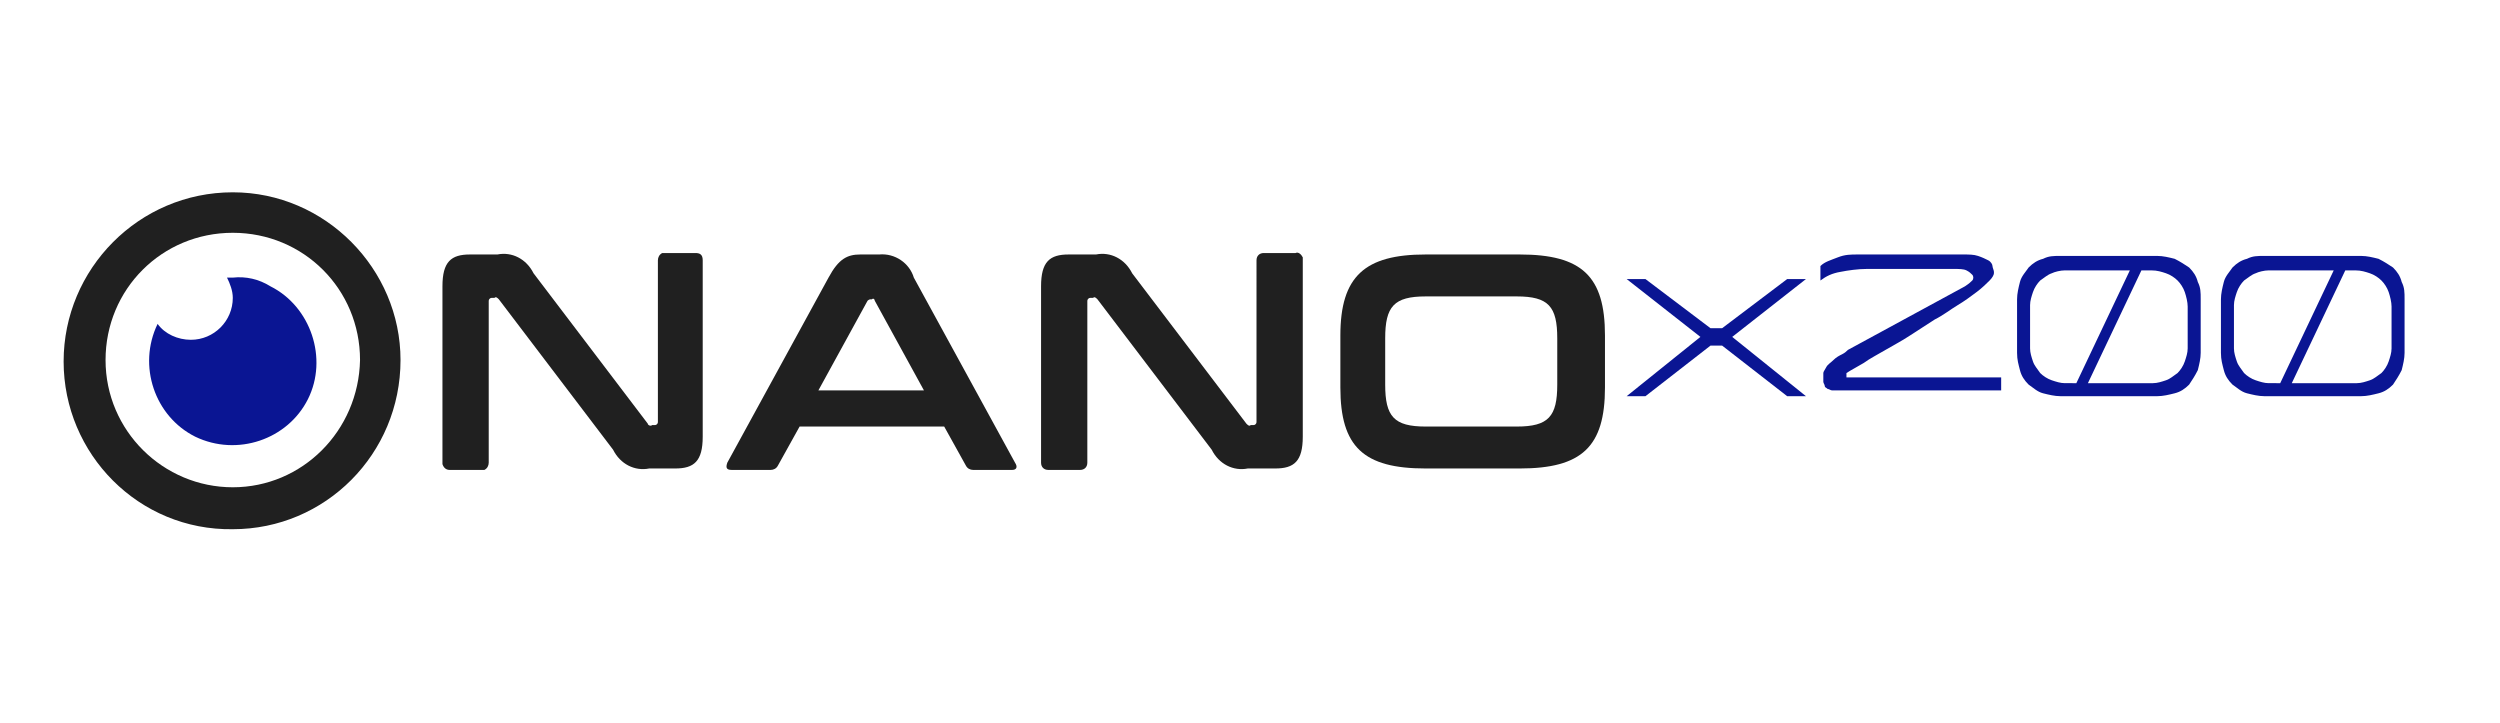 <?xml version="1.0" encoding="utf-8"?>
<!-- Generator: Adobe Illustrator 26.4.1, SVG Export Plug-In . SVG Version: 6.00 Build 0)  -->
<svg version="1.1" id="Camada_1" xmlns="http://www.w3.org/2000/svg" xmlns:xlink="http://www.w3.org/1999/xlink" x="0px" y="0px"
	 viewBox="0 0 172.9 50" style="enable-background:new 0 0 172.9 50;" xml:space="preserve">
<style type="text/css">
	.st0{fill:#202020;}
	.st1{fill:#0A1593;}
</style>
<path class="st0" d="M34.4,17.6c1-0.2,2,0.3,2.5,1.3l7.9,10.4c0,0.1,0.2,0.2,0.3,0.1h0.2c0.1,0,0.2-0.1,0.2-0.2V18
	c0-0.2,0.1-0.4,0.3-0.5c0,0,0.1,0,0.1,0h2.2c0.3,0,0.5,0.1,0.5,0.5v12.2c0,1.7-0.6,2.2-1.9,2.2h-1.8c-1,0.2-2-0.3-2.5-1.3l-7.9-10.4
	c-0.1-0.1-0.2-0.2-0.3-0.1H34c-0.1,0-0.2,0.1-0.2,0.2V32c0,0.2-0.1,0.4-0.3,0.5c0,0-0.1,0-0.1,0h-2.3c-0.2,0-0.4-0.1-0.5-0.4
	c0,0,0-0.1,0-0.1V19.8c0-1.7,0.6-2.2,1.9-2.2H34.4z"/>
<path class="st0" d="M60.8,17.6c1.1-0.1,2.1,0.6,2.4,1.6l7,12.8c0.2,0.3,0.1,0.5-0.2,0.5h-2.7c-0.2,0-0.4-0.1-0.5-0.3l-1.5-2.7h-10
	l-1.5,2.7c-0.1,0.2-0.3,0.3-0.5,0.3h-2.7c-0.4,0-0.4-0.2-0.3-0.5l7-12.8c0.7-1.3,1.3-1.6,2.2-1.6H60.8z M56.6,27h7.3l-3.4-6.2
	c0-0.1-0.1-0.2-0.2-0.1h-0.1c-0.1,0-0.2,0.1-0.2,0.1L56.6,27z"/>
<path class="st0" d="M75.8,17.6c1-0.2,2,0.3,2.5,1.3l7.9,10.4c0.1,0.1,0.2,0.2,0.3,0.1h0.2c0.1,0,0.2-0.1,0.2-0.2V18
	c0-0.3,0.2-0.5,0.5-0.5h2.2c0.2-0.1,0.4,0.1,0.5,0.3c0,0.1,0,0.1,0,0.2v12.2c0,1.7-0.6,2.2-1.9,2.2h-1.9c-1,0.2-2-0.3-2.5-1.3
	l-7.9-10.4c-0.1-0.1-0.2-0.2-0.3-0.1h-0.2c-0.1,0-0.2,0.1-0.2,0.2V32c0,0.3-0.2,0.5-0.5,0.5h-2.2c-0.3,0-0.5-0.2-0.5-0.5V19.8
	c0-1.7,0.6-2.2,1.9-2.2H75.8z"/>
<path class="st0" d="M105.1,17.6c4.3,0,5.9,1.5,5.9,5.6v3.6c0,4.1-1.6,5.6-5.9,5.6h-6.5c-4.3,0-5.9-1.5-5.9-5.6v-3.6
	c0-4.1,1.7-5.6,5.9-5.6H105.1z M95.8,26.6c0,2.2,0.6,2.9,2.8,2.9h6.3c2.2,0,2.8-0.7,2.8-2.9v-3.2c0-2.2-0.6-2.9-2.8-2.9h-6.3
	c-2.2,0-2.8,0.7-2.8,2.9L95.8,26.6z"/>
<path class="st1" d="M16.1,19.2c-0.1,0-0.2,0-0.4,0c0.2,0.4,0.4,0.9,0.4,1.4c0,1.6-1.3,2.9-2.9,2.9c-0.9,0-1.8-0.4-2.3-1.1
	c-1.4,2.9-0.2,6.4,2.6,7.8c2.9,1.4,6.4,0.2,7.8-2.6s0.2-6.4-2.6-7.8C17.9,19.3,17,19.1,16.1,19.2L16.1,19.2z"/>
<path class="st0" d="M16.1,13.3C9.6,13.3,4.4,18.6,4.4,25s5.2,11.7,11.7,11.6c6.4,0,11.6-5.2,11.6-11.7
	C27.7,18.6,22.5,13.3,16.1,13.3C16.1,13.3,16.1,13.3,16.1,13.3z M16.1,33.7c-4.8,0-8.8-3.9-8.8-8.8s3.9-8.8,8.8-8.8s8.8,3.9,8.8,8.8
	C24.8,29.8,20.9,33.7,16.1,33.7z"/>
<g>
	<g>
		<path class="st1" d="M113.8,27.4h-1.3l5.1-4.1l-5.1-4h1.3l4.5,3.4h0.8l4.5-3.4h1.3l-5.1,4l5.1,4.1h-1.3l-4.5-3.5h-0.8L113.8,27.4z
			"/>
		<path class="st1" d="M135.9,19.8c0.3-0.2,0.4-0.3,0.5-0.4s0.1-0.3,0-0.4c-0.1-0.1-0.2-0.2-0.4-0.3c-0.2-0.1-0.5-0.1-0.9-0.1
			c-0.2,0-0.5,0-0.7,0c-0.3,0-0.5,0-0.8,0c-0.3,0-0.6,0-0.9,0c-0.3,0-0.6,0-0.9,0c-0.3,0-0.6,0-0.9,0s-0.5,0-0.8,0s-0.4,0-0.6,0
			c-0.2,0-0.3,0-0.4,0c-0.6,0-1.3,0.1-1.8,0.2c-0.6,0.1-1,0.3-1.4,0.6v-1c0.3-0.3,0.7-0.4,1.2-0.6s0.9-0.2,1.4-0.2h7.2
			c0.5,0,0.8,0,1.1,0.1c0.3,0.1,0.5,0.2,0.7,0.3s0.3,0.3,0.3,0.4s0.1,0.3,0.1,0.4v0.1c0,0.1-0.1,0.3-0.3,0.5
			c-0.2,0.2-0.5,0.5-0.9,0.8c-0.4,0.3-0.8,0.6-1.3,0.9s-1,0.7-1.6,1c-0.6,0.4-1.1,0.7-1.7,1.1c-0.6,0.4-1.2,0.7-1.7,1
			c-0.5,0.3-1.1,0.6-1.5,0.9c-0.5,0.3-0.9,0.5-1.2,0.7v0.3h10.7v0.9h-11.4c-0.1,0-0.2,0-0.3,0c-0.1,0-0.2-0.1-0.3-0.1
			c-0.1-0.1-0.2-0.1-0.2-0.2s-0.1-0.2-0.1-0.3v-0.6c0-0.1,0.1-0.2,0.2-0.4c0.1-0.2,0.3-0.3,0.5-0.5c0.2-0.2,0.4-0.3,0.6-0.4
			c0.2-0.1,0.3-0.2,0.4-0.3L135.9,19.8z"/>
		<path class="st1" d="M149.2,27.4h-6.7c-0.4,0-0.8-0.1-1.2-0.2s-0.7-0.4-1-0.6c-0.3-0.3-0.5-0.6-0.6-1s-0.2-0.7-0.2-1.2v-3.7
			c0-0.4,0.1-0.8,0.2-1.2s0.4-0.7,0.6-1c0.3-0.3,0.6-0.5,1-0.6c0.4-0.2,0.7-0.2,1.2-0.2h6.7c0.4,0,0.8,0.1,1.2,0.2
			c0.4,0.2,0.7,0.4,1,0.6c0.3,0.3,0.5,0.6,0.6,1c0.2,0.4,0.2,0.7,0.2,1.2v3.7c0,0.4-0.1,0.8-0.2,1.2c-0.2,0.4-0.4,0.7-0.6,1
			c-0.3,0.3-0.6,0.5-1,0.6S149.6,27.4,149.2,27.4z M143.6,26.5l3.7-7.8h-4.5c-0.3,0-0.7,0.1-0.9,0.2c-0.3,0.1-0.5,0.3-0.8,0.5
			c-0.2,0.2-0.4,0.5-0.5,0.8c-0.1,0.3-0.2,0.6-0.2,0.9v3c0,0.3,0.1,0.6,0.2,0.9c0.1,0.3,0.3,0.5,0.5,0.8c0.2,0.2,0.5,0.4,0.8,0.5
			c0.3,0.1,0.6,0.2,0.9,0.2H143.6z M151.3,24.1v-2.9c0-0.3-0.1-0.7-0.2-1c-0.1-0.3-0.3-0.6-0.5-0.8c-0.2-0.2-0.5-0.4-0.8-0.5
			c-0.3-0.1-0.6-0.2-1-0.2h-0.7l-3.7,7.8h4.5c0.3,0,0.6-0.1,0.9-0.2c0.3-0.1,0.5-0.3,0.8-0.5c0.2-0.2,0.4-0.5,0.5-0.8
			C151.2,24.7,151.3,24.4,151.3,24.1z"/>
		<path class="st1" d="M163.3,27.4h-6.7c-0.4,0-0.8-0.1-1.2-0.2s-0.7-0.4-1-0.6c-0.3-0.3-0.5-0.6-0.6-1s-0.2-0.7-0.2-1.2v-3.7
			c0-0.4,0.1-0.8,0.2-1.2s0.4-0.7,0.6-1c0.3-0.3,0.6-0.5,1-0.6c0.4-0.2,0.7-0.2,1.2-0.2h6.7c0.4,0,0.8,0.1,1.2,0.2
			c0.4,0.2,0.7,0.4,1,0.6c0.3,0.3,0.5,0.6,0.6,1c0.2,0.4,0.2,0.7,0.2,1.2v3.7c0,0.4-0.1,0.8-0.2,1.2c-0.2,0.4-0.4,0.7-0.6,1
			c-0.3,0.3-0.6,0.5-1,0.6S163.7,27.4,163.3,27.4z M157.7,26.5l3.7-7.8h-4.5c-0.3,0-0.7,0.1-0.9,0.2c-0.3,0.1-0.5,0.3-0.8,0.5
			c-0.2,0.2-0.4,0.5-0.5,0.8c-0.1,0.3-0.2,0.6-0.2,0.9v3c0,0.3,0.1,0.6,0.2,0.9c0.1,0.3,0.3,0.5,0.5,0.8c0.2,0.2,0.5,0.4,0.8,0.5
			c0.3,0.1,0.6,0.2,0.9,0.2H157.7z M165.4,24.1v-2.9c0-0.3-0.1-0.7-0.2-1c-0.1-0.3-0.3-0.6-0.5-0.8c-0.2-0.2-0.5-0.4-0.8-0.5
			c-0.3-0.1-0.6-0.2-1-0.2h-0.7l-3.7,7.8h4.5c0.3,0,0.6-0.1,0.9-0.2c0.3-0.1,0.5-0.3,0.8-0.5c0.2-0.2,0.4-0.5,0.5-0.8
			C165.3,24.7,165.4,24.4,165.4,24.1z"/>
	</g>
</g>
</svg>
